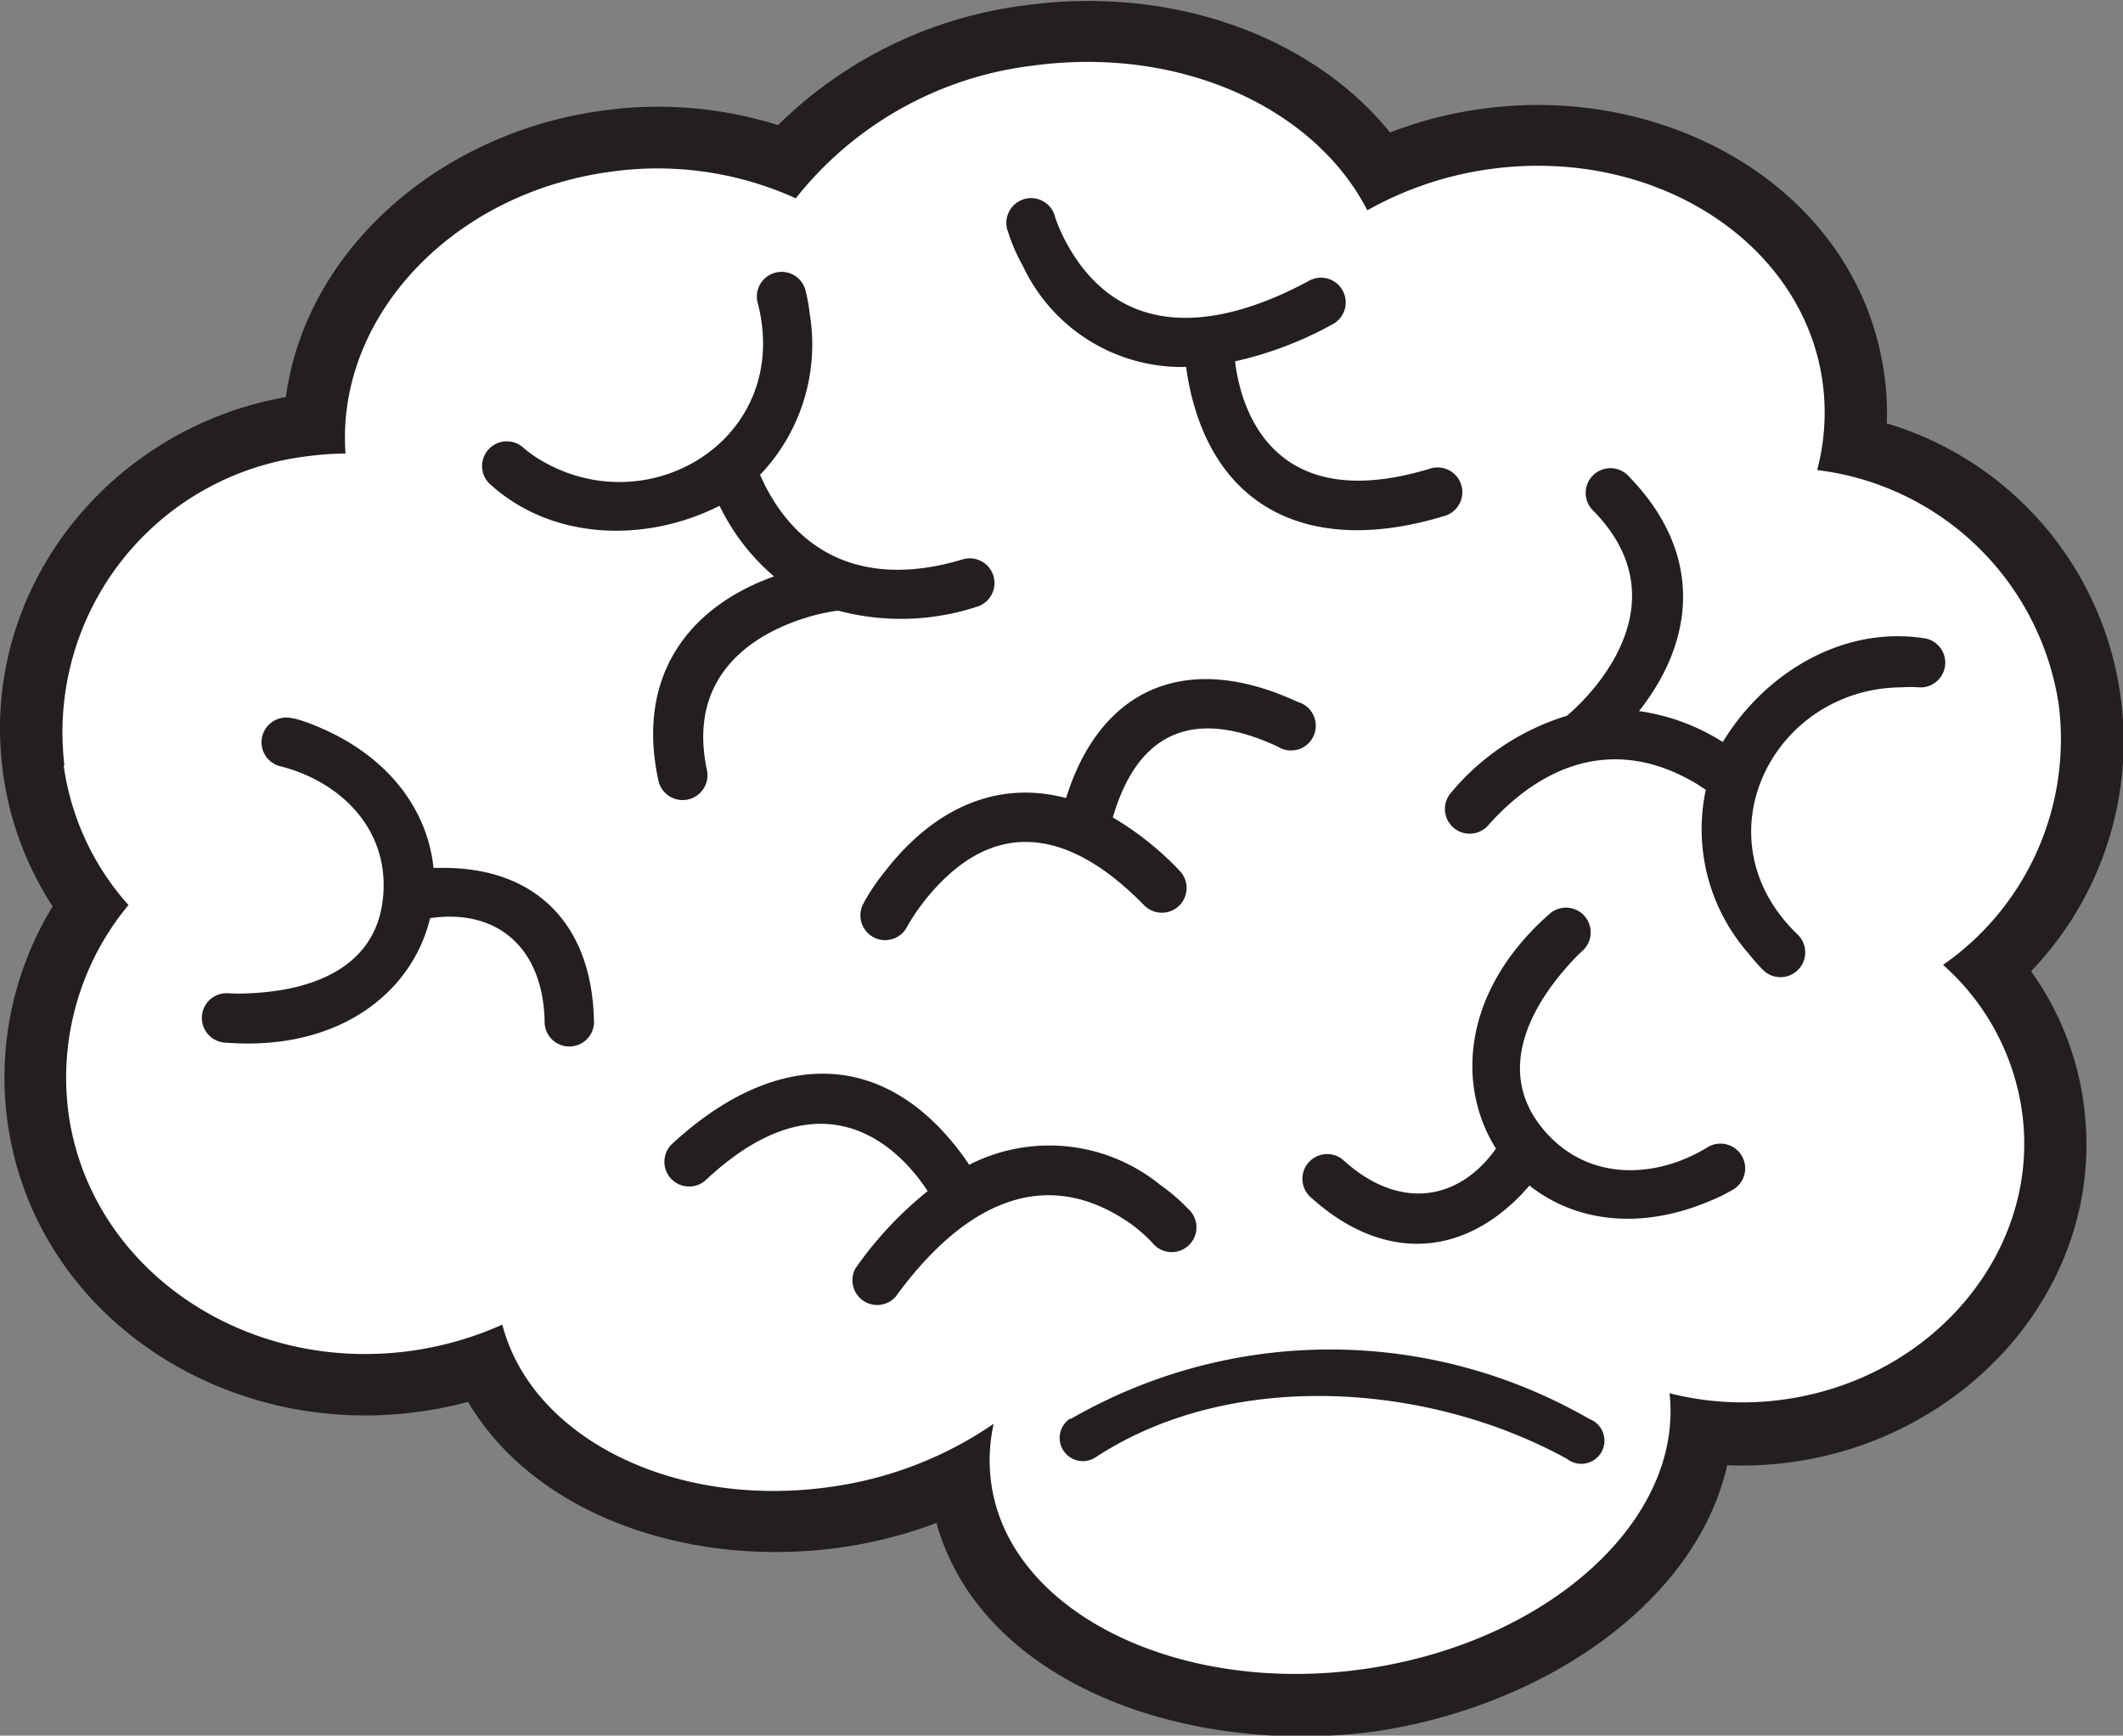 <svg xmlns="http://www.w3.org/2000/svg" viewBox="0 0 106.42 86.99"><rect x="0" y="0" width="106.42" height="86.99" fill="#808080" stroke="none"/><defs><style>.cls-1{fill:#231f20;}.cls-2{fill:#fff;}</style></defs><g id="Layer_2" data-name="Layer 2"><g id="Layer_1-2" data-name="Layer 1"><path class="cls-1" d="M46.94,76.33A22.41,22.41,0,0,1,42,77.58c-7.46,1-15.18-1.63-18.54-7.32a18.89,18.89,0,0,1-2.4.49C11.22,72.14,1.74,65.93.38,56.26A16.42,16.42,0,0,1,2.64,45.43,16.21,16.21,0,0,1,.16,38.8c-1.27-9.07,5.16-17.3,14.17-18.9,1-7.38,7.69-13.21,15.76-14.34A20.08,20.08,0,0,1,39,6.27a21.45,21.45,0,0,1,12.37-6c7.2-1,14.3,1.43,18.31,6.37a20,20,0,0,1,4.57-1.18c9.45-1.33,18.91,4.11,20.2,13.28a13.85,13.85,0,0,1,.13,2.48,16.63,16.63,0,0,1,7.23,27.46,14.74,14.74,0,0,1,2.63,6.59c1.25,8.87-5.55,16.71-14.54,18a18.62,18.62,0,0,1-3.32.17c-1.59,7-9.4,12.18-17.8,13.36C59.42,88,49.19,84.37,46.94,76.33"/><path class="cls-2" d="M3.23,38.36A13.93,13.93,0,0,1,15.38,22.87a16,16,0,0,1,1.94-.14c-.49-6.76,5.25-13,13.2-14.11a16.78,16.78,0,0,1,9.37,1.32A17.86,17.86,0,0,1,51.77,3.29c7.35-1,14.11,2.08,16.77,7.25a17.38,17.38,0,0,1,6.11-2.06c8.24-1.15,15.72,3.62,16.71,10.66a11.31,11.31,0,0,1-.27,4.42,13.94,13.94,0,0,1,12.1,11.7,13.77,13.77,0,0,1-5.79,13.1,12.07,12.07,0,0,1,3.95,7.3c1,6.93-4.36,13.42-11.91,14.48a14.9,14.9,0,0,1-5.75-.31c.7,6.37-6.11,12.53-15.37,13.83s-17.72-2.85-18.63-9.3a8.45,8.45,0,0,1,.12-3,19,19,0,0,1-8.23,3.17c-7.86,1.1-14.94-2.5-16.4-8.14a16.9,16.9,0,0,1-4.54,1.31c-8.41,1.18-16.11-4.13-17.2-11.86a13.54,13.54,0,0,1,3-10.48,13.19,13.19,0,0,1-3.25-7"/><path class="cls-1" d="M38.09,23.78l.22.47c2,4,5.65,5.1,10,3.77a1.24,1.24,0,0,1,.72,2.37,12.25,12.25,0,0,1-7,.22c-.39,0-8.07,1.13-6.59,8A1.24,1.24,0,1,1,33,39.1c-1.12-5.18,1.48-8.67,5.8-10.21a10.86,10.86,0,0,1-2.73-3.54c-3.66,1.85-8.3,1.75-11.41-1a1.24,1.24,0,1,1,1.63-1.86A5.9,5.9,0,0,0,27,23c5.48,3.36,12.69-1,11-7.75a1.24,1.24,0,1,1,2.4-.6,8.48,8.48,0,0,1,.19,1.08,9.46,9.46,0,0,1-2.51,8.09"/><path class="cls-1" d="M14.72,36a8.69,8.69,0,0,1,1.23.43c3.65,1.53,5.5,4.29,5.78,7.07l.52,0c4.53,0,7.39,2.74,7.52,7.57a1.24,1.24,0,1,1-2.47.07c-.1-3.7-2.44-5.61-5.74-5.12-.87,3.65-4.51,6.72-10.35,6.23a1.24,1.24,0,0,1,.2-2.47,8.8,8.8,0,0,0,1.15,0c2.9-.13,6.18-1.16,6.62-4.62s-2-5.94-5.07-6.74a1.24,1.24,0,1,1,.61-2.4"/><path class="cls-1" d="M52.9,10.92a8.29,8.29,0,0,0,.55,1.24c2.68,4.94,7.56,4.42,12.21,1.89a1.24,1.24,0,0,1,1.18,2.18,18.39,18.39,0,0,1-4.93,1.88c.25,2.12,1.7,7.85,9.8,5.37a1.24,1.24,0,0,1,.73,2.37c-6.51,2-11.53-.13-12.84-6.59-.06-.32-.11-.61-.14-.87a8.79,8.79,0,0,1-8.18-5.05,9.14,9.14,0,0,1-.75-1.72,1.24,1.24,0,1,1,2.37-.7"/><path class="cls-1" d="M43.29,45.26a11.07,11.07,0,0,1,1.09-1.61C47,40.29,50.21,39.14,53.44,40l.07-.22c1.75-5.31,6-7.17,11.54-4.6a1.24,1.24,0,1,1-1,2.24c-4.12-1.92-6.85-.77-8.14,3.14l-.13.41a15.32,15.32,0,0,1,3.35,2.67,1.24,1.24,0,0,1-1.78,1.73c-3.91-4-7.71-4.37-11-.23a11,11,0,0,0-.85,1.25,1.24,1.24,0,1,1-2.18-1.17"/><path class="cls-1" d="M85.5,39.58l-.43-.28C81.26,37,77.57,38,74.54,41.43a1.24,1.24,0,0,1-1.86-1.63,12.13,12.13,0,0,1,5.85-3.92c.32-.24,6.24-5.24,1.36-10.26a1.24,1.24,0,1,1,1.78-1.72c3.69,3.8,3.34,8.13.49,11.74a10.58,10.58,0,0,1,4.2,1.55c2.12-3.5,6.1-5.88,10.21-5.18a1.24,1.24,0,0,1-.39,2.44,5.85,5.85,0,0,0-.87,0c-6.43.05-10.25,7.54-5.2,12.39a1.24,1.24,0,0,1-1.72,1.79,9.3,9.3,0,0,1-.73-.83,9.43,9.43,0,0,1-2.16-8.18"/><path class="cls-1" d="M86.93,59.59a9,9,0,0,1-1.16.58c-3.64,1.56-6.9,1-9.1-.75l-.35.39c-3.12,3.28-7.11,3.41-10.67.15a1.24,1.24,0,0,1,1.67-1.83c2.73,2.5,5.73,2.15,7.67-.56-2-3.17-1.7-7.92,2.7-11.78a1.24,1.24,0,0,1,1.64,1.86,9.6,9.6,0,0,0-.8.83c-1.92,2.18-3.45,5.25-1.27,8s5.69,2.66,8.37,1a1.24,1.24,0,0,1,1.3,2.11"/><path class="cls-1" d="M57.73,62.25a8.27,8.27,0,0,0-1-.88C52.12,58.11,48,60.72,44.89,65a1.24,1.24,0,0,1-2-1.44,18.62,18.62,0,0,1,3.61-3.86c-1.16-1.79-5-6.31-11.16-.52a1.24,1.24,0,0,1-1.69-1.81c5-4.64,10.41-4.94,14.42.29q.3.39.51.72a8.82,8.82,0,0,1,9.57,1,9.39,9.39,0,0,1,1.42,1.22,1.24,1.24,0,1,1-1.82,1.67"/><path class="cls-1" d="M53.67,71.12a26,26,0,0,1,26,0,1.16,1.16,0,1,1-1.12,2c-6.89-3.8-16.79-4.56-23.63-.08a1.16,1.16,0,1,1-1.28-1.94"/></g></g></svg>